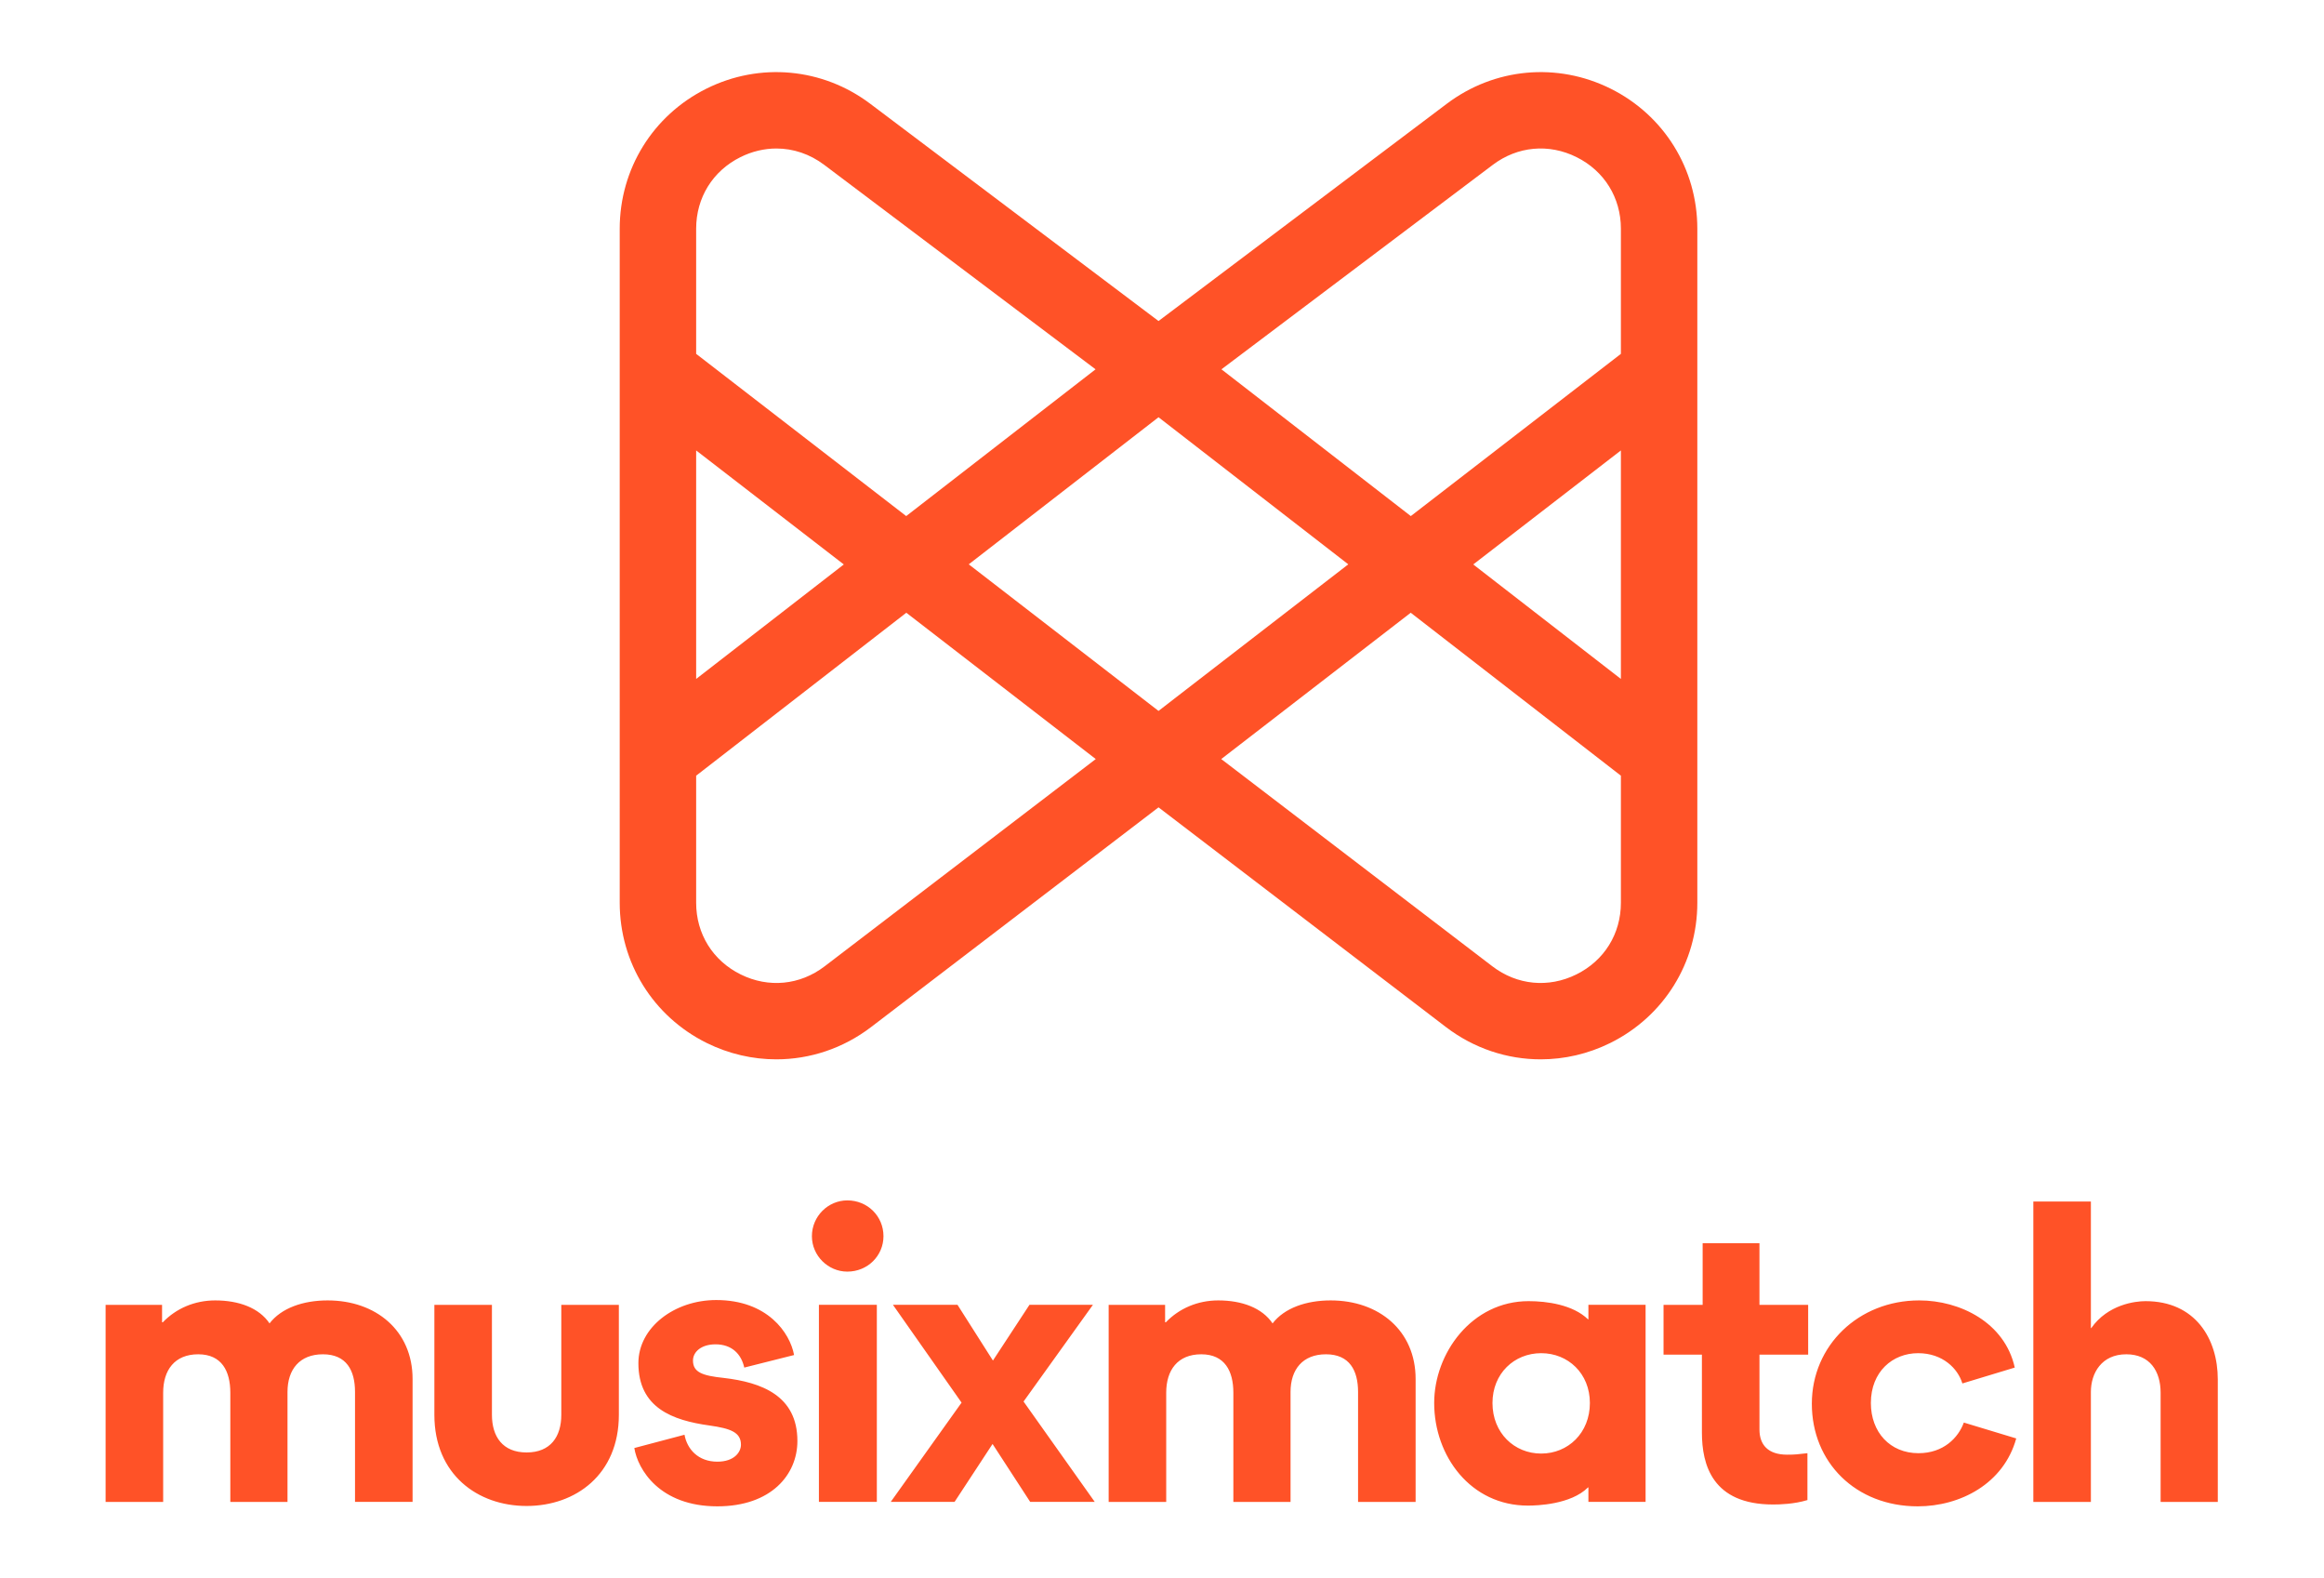 <?xml version="1.0" encoding="UTF-8" standalone="no"?> <svg xmlns:inkscape="http://www.inkscape.org/namespaces/inkscape" xmlns:sodipodi="http://sodipodi.sourceforge.net/DTD/sodipodi-0.dtd" xmlns="http://www.w3.org/2000/svg" xmlns:svg="http://www.w3.org/2000/svg" version="1.1" id="svg2" width="415.751" height="282.221" viewBox="0 0 415.751 282.221" sodipodi:docname="Musixmatch-logo-compact-Brand.ai"><defs id="defs6"><clipPath id="clipPath16"><path d="M 0,211.666 H 311.813 V 0 H 0 Z" id="path14"></path></clipPath></defs><g id="g8" inkscape:groupmode="layer" inkscape:label="Musixmatch-logo-compact-Brand" transform="matrix(1.333,0,0,-1.333,0,282.221)"><g id="g10"><g id="g12" clip-path="url(#clipPath16)"><g id="g18" transform="translate(173.197,24.971)"><path d="m 0,0 v -14.755 h -7.675 v 14.656 c 0,2.872 -1.139,5.149 -4.307,5.149 -3.169,0 -4.704,-2.129 -4.704,-5.149 v -14.656 h -7.724 v 26.44 h 7.575 V 9.343 h 0.099 c 1.796,1.868 4.287,2.936 7.034,2.936 3.169,0 5.889,-1.001 7.29,-3.084 1.584,2.061 4.512,3.084 7.796,3.084 6.487,0 11.401,-4.06 11.401,-10.546 V -14.755 H 9.061 V 0 C 9.061,2.871 7.922,5.05 4.753,5.05 1.634,5.05 0,3.02 0,0 m -134.613,0 v -14.755 h -7.674 v 14.656 c 0,2.872 -1.139,5.149 -4.308,5.149 -3.169,0 -4.704,-2.129 -4.704,-5.149 v -14.656 h -7.724 v 26.44 h 7.576 V 9.343 h 0.099 c 1.796,1.868 4.286,2.936 7.033,2.936 3.169,0 5.89,-1.001 7.291,-3.084 1.583,2.061 4.512,3.084 7.796,3.084 6.486,0 11.401,-4.06 11.401,-10.546 v -16.488 h -7.725 V 0 c 0,2.871 -1.138,5.05 -4.307,5.05 -3.12,0 -4.754,-2.03 -4.754,-5.05 m 251.38,-0.099 c 0,2.872 -1.436,5.149 -4.605,5.149 -3.317,0 -4.753,-2.525 -4.753,-5.05 v -14.755 h -7.724 v 40.304 h 7.724 V 8.566 h 0.049 c 2.228,3.169 5.892,3.614 7.279,3.614 6.684,0 9.704,-5.05 9.704,-10.497 v -16.438 h -7.674 z M 69.96,-1.585 c 0,7.823 6.289,13.864 14.409,13.864 5.496,0 11.487,-2.97 12.824,-9.011 l -7.031,-2.13 c -0.594,1.981 -2.624,4.061 -5.942,4.061 -3.416,0 -6.337,-2.476 -6.337,-6.685 0,-3.911 2.574,-6.733 6.387,-6.733 3.367,0 5.347,2.079 6.09,4.109 l 7.031,-2.129 c -1.683,-6.09 -7.526,-9.11 -13.22,-9.11 -8.318,0 -14.211,5.892 -14.211,13.764 m -7.029,-3.466 c 0,-2.03 1.139,-3.367 3.714,-3.367 1.139,0 1.337,0.05 2.723,0.199 v -6.289 c -1.782,-0.544 -3.713,-0.594 -4.605,-0.594 -8.169,0 -9.556,5.348 -9.556,9.655 V 5.001 h -5.149 v 6.684 h 5.248 v 8.269 h 7.625 v -8.269 h 6.536 V 5.001 H 62.931 Z M 33.636,5.199 c -3.615,0 -6.536,-2.723 -6.536,-6.685 0,-4.01 2.921,-6.783 6.536,-6.783 3.614,0 6.536,2.773 6.536,6.783 0,3.962 -2.922,6.685 -6.536,6.685 m -1.783,-20.45 c -7.674,0 -12.576,6.635 -12.576,13.765 0,6.685 5.05,13.666 12.675,13.666 2.444,0 5.946,-0.474 7.972,-2.441 h 0.05 v 1.946 h 7.674 v -26.44 h -7.674 v 1.945 h -0.05 c -2.308,-2.307 -6.882,-2.441 -8.071,-2.441 m -76.944,0.496 h -8.566 l 9.507,13.319 -9.209,13.121 h 8.664 l 4.754,-7.476 4.902,7.476 h 8.516 l -9.308,-12.973 9.556,-13.467 h -8.665 l -5.051,7.773 z m -18.204,0 h 7.774 v 26.44 h -7.774 z m 3.813,40.453 c 2.723,0 4.852,-2.13 4.852,-4.803 0,-2.625 -2.129,-4.754 -4.852,-4.754 -2.575,0 -4.753,2.129 -4.753,4.754 0,2.673 2.178,4.803 4.753,4.803 m -28.585,-33.224 6.734,1.782 c 0.347,-1.931 1.832,-3.614 4.407,-3.614 2.278,0 3.169,1.287 3.169,2.277 0,1.684 -1.436,2.179 -4.209,2.575 -5.001,0.693 -9.556,2.377 -9.556,8.368 0,4.803 4.852,8.467 10.447,8.467 6.883,0 9.903,-4.407 10.448,-7.378 l -6.685,-1.683 c -0.396,1.782 -1.634,3.119 -3.862,3.119 -1.881,0 -3.02,-0.99 -3.02,-2.178 0,-1.585 1.287,-2.031 4.11,-2.328 5.1,-0.594 9.902,-2.376 9.902,-8.466 0,-4.506 -3.515,-8.764 -10.744,-8.764 -7.774,0 -10.695,5 -11.141,7.823 m -14.456,-7.774 c -6.585,0 -12.378,4.225 -12.378,12.227 v 14.758 h 7.724 V -3.07 c 0,-2.921 1.436,-5.051 4.654,-5.051 v 0 c 3.219,0 4.655,2.13 4.655,5.051 v 14.755 h 7.724 V -3.073 c 0,-8.002 -5.793,-12.227 -12.379,-12.227 M 44.334,139.273 16.14,117.509 l -25.414,19.69 36.417,27.433 c 3.32,2.505 7.526,2.889 11.246,1.031 3.72,-1.851 5.945,-5.442 5.945,-9.599 z m 0,-43.614 -19.815,15.36 19.815,15.296 z m 0,-30.03 c 0,-4.174 -2.236,-7.769 -5.977,-9.616 -3.742,-1.852 -7.958,-1.442 -11.273,1.091 L -9.301,84.909 16.129,104.54 44.334,82.679 Z m -62.052,25.737 -2.16,1.669 -23.308,18 25.468,19.734 25.467,-19.734 -23.313,-18 z M -62.525,57.104 c -3.315,-2.533 -7.527,-2.943 -11.268,-1.091 -3.742,1.847 -5.977,5.442 -5.977,9.616 v 17.05 l 28.205,21.861 25.424,-19.631 z m -17.245,69.211 19.815,-15.296 -19.815,-15.36 z m 0,29.749 c 0,4.157 2.219,7.748 5.939,9.599 1.56,0.778 3.202,1.161 4.832,1.161 2.257,0 4.487,-0.739 6.414,-2.192 l 36.417,-27.433 -25.413,-19.69 -28.189,21.764 z m 122.738,18.783 c -7.17,3.575 -15.598,2.803 -21.996,-2.019 l -38.69,-29.15 -38.69,29.15 c -6.398,4.822 -14.832,5.594 -21.996,2.019 -7.17,-3.574 -11.624,-10.776 -11.624,-18.783 V 65.629 c 0,-8.039 4.475,-15.247 11.683,-18.816 2.981,-1.469 6.166,-2.192 9.33,-2.192 4.508,0 8.968,1.463 12.72,4.33 L -17.718,78.43 20.858,48.951 c 3.753,-2.867 8.212,-4.33 12.715,-4.33 3.17,0 6.355,0.723 9.33,2.192 7.208,3.569 11.689,10.777 11.689,18.816 v 90.435 c 0,8.007 -4.454,15.209 -11.624,18.783" style="fill:#ff5227;fill-opacity:1;fill-rule:nonzero;stroke:none" id="path20"></path></g></g></g></g></svg> 